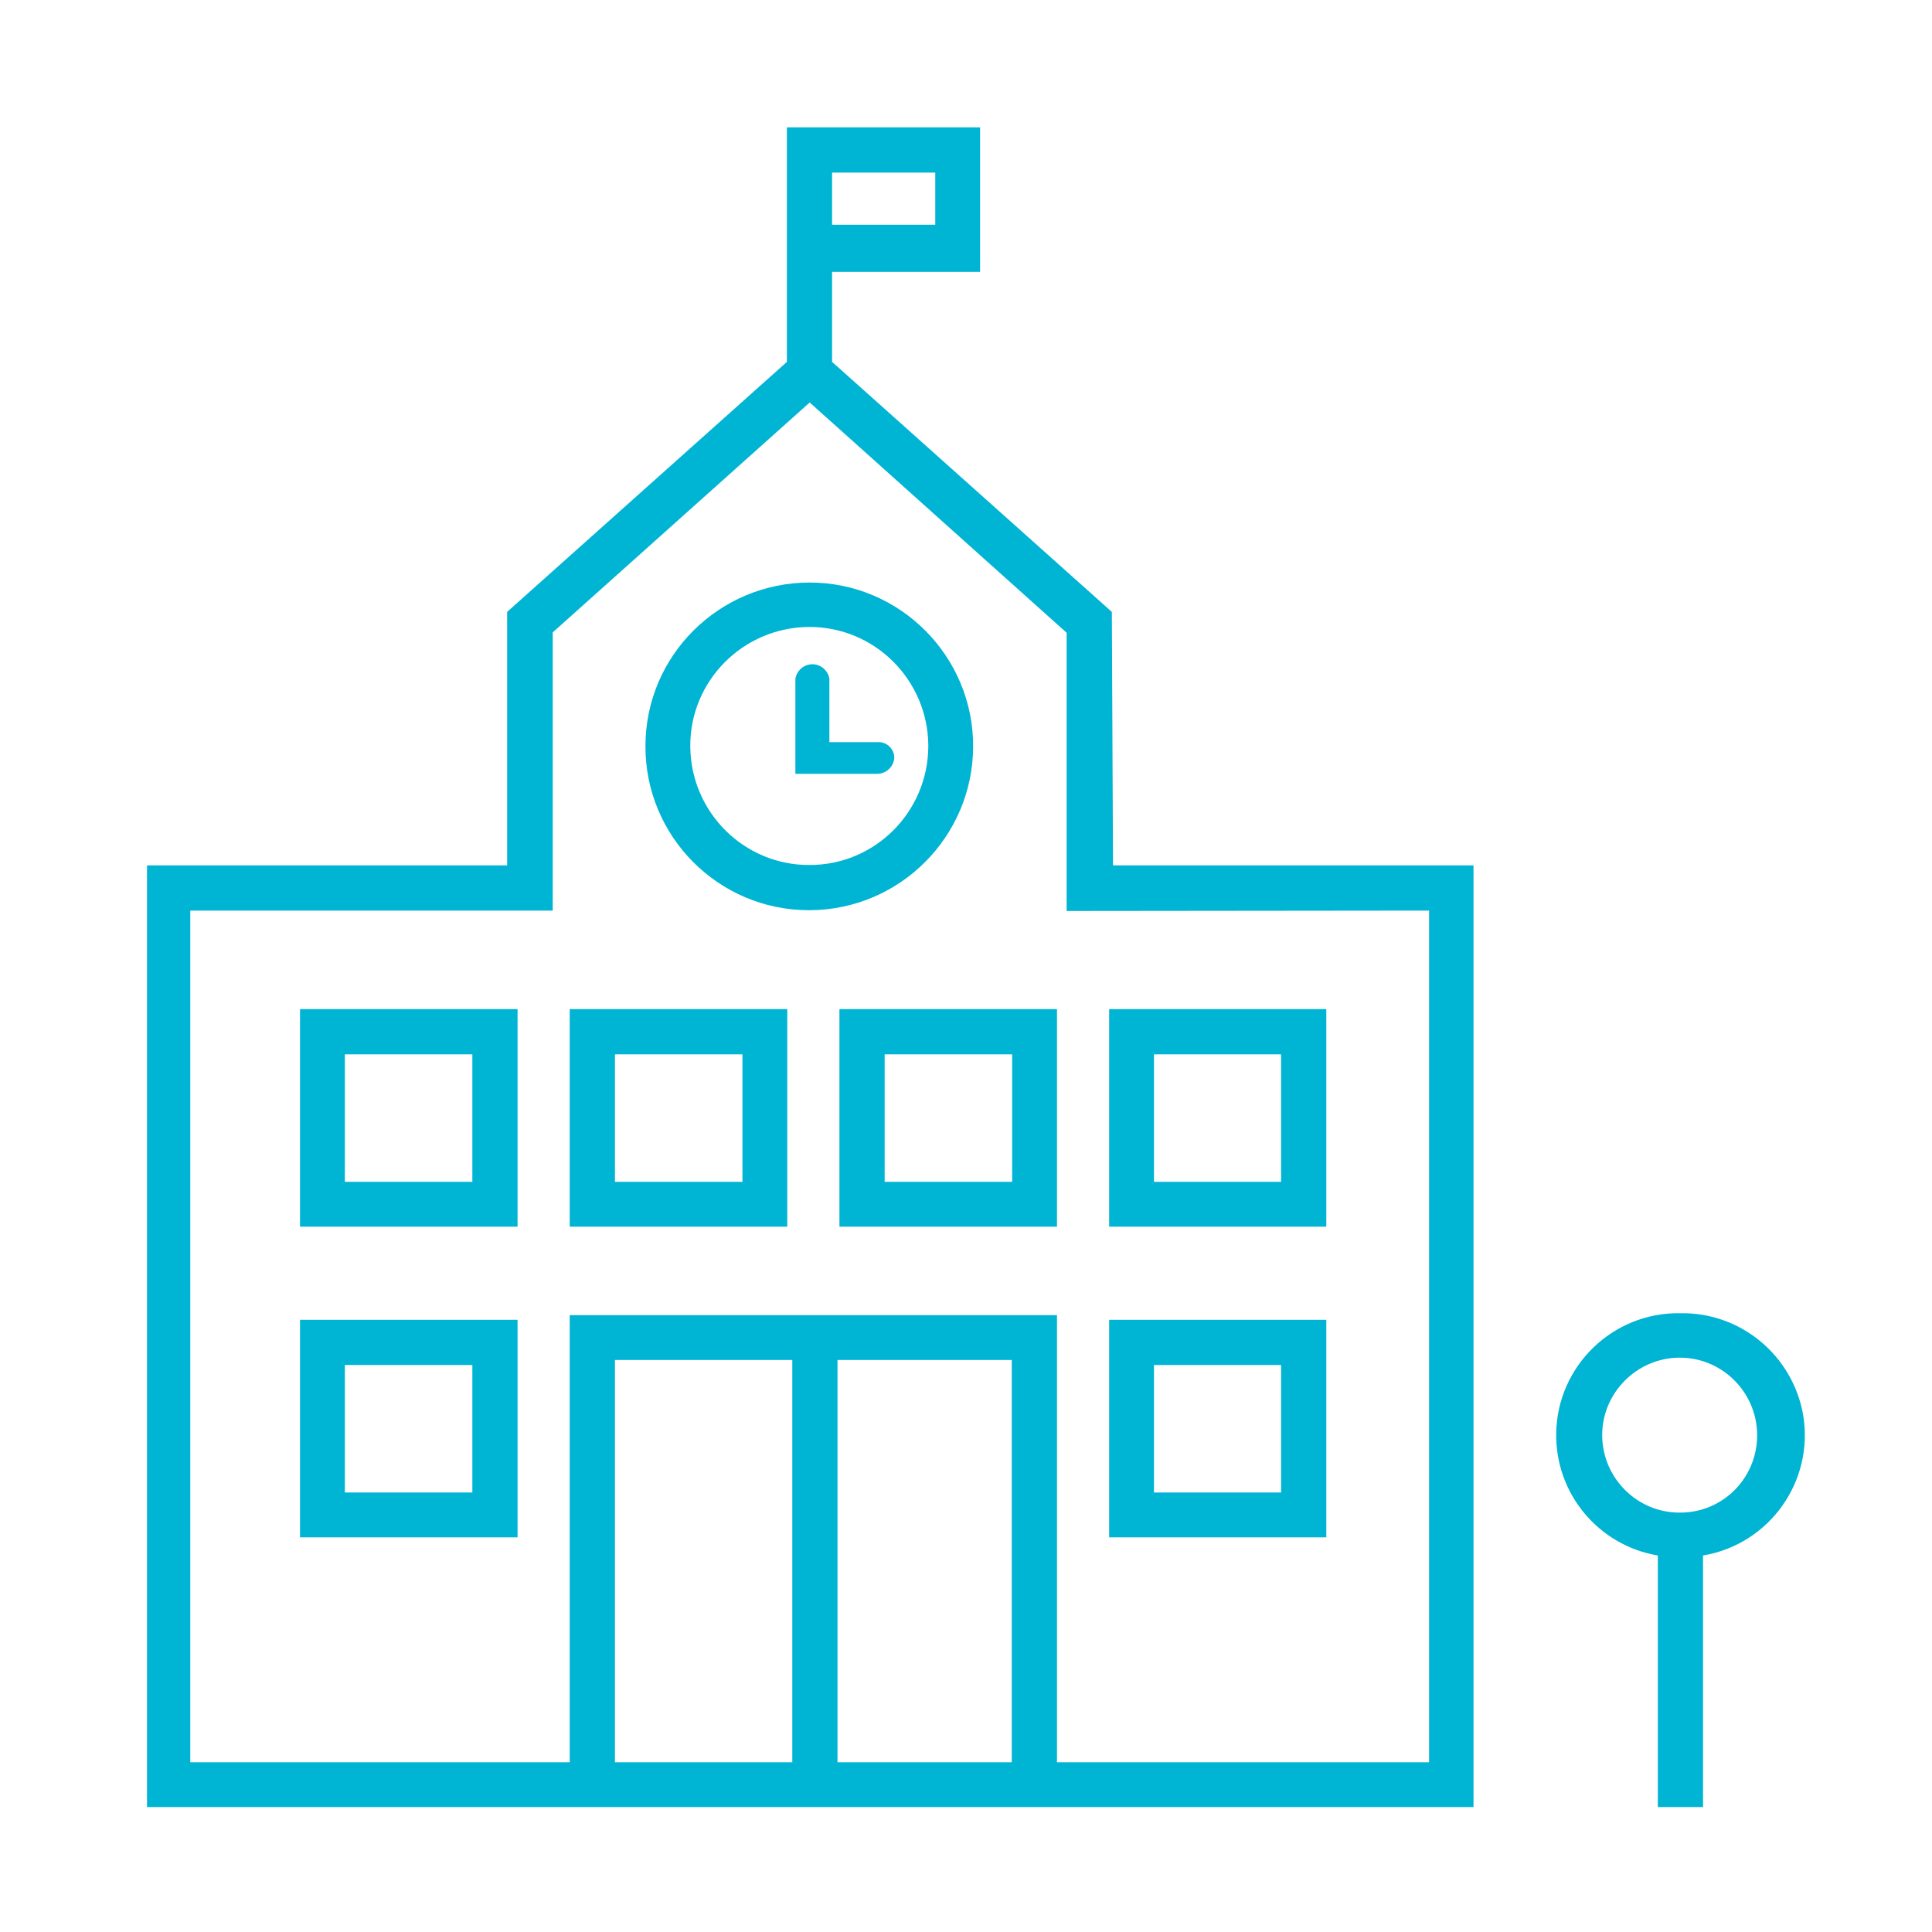 <?xml version="1.0" encoding="UTF-8"?> <svg xmlns="http://www.w3.org/2000/svg" xmlns:xlink="http://www.w3.org/1999/xlink" version="1.1" id="Layer_1" x="0px" y="0px" viewBox="0 0 500 500" style="enable-background:new 0 0 500 500;" xml:space="preserve"> <style type="text/css"> .st0{display:none;} .st1{display:inline;fill:#00B4D3;} .st2{display:inline;} .st3{fill:#00B4D3;} </style> <g id="vote" transform="translate(-0.634)" class="st0"> <path id="Path_1965" class="st1" d="M489.6,230.1L489.6,230.1L489.6,230.1c-0.1-0.6-0.3-1.2-0.6-1.8L424.7,80.9 c-1.5-3.4-4.8-5.6-8.6-5.6h-78.4V23.6c0-5.9-4.8-10.6-10.6-10.6H176.6c-5.9,0-10.6,4.8-10.6,10.6v51.6H87.6c-3.7,0-7.1,2.2-8.6,5.6 L14.8,228.3c-0.2,0.5-0.4,1.1-0.5,1.6l0,0.2l0,0c-0.1,0.6-0.2,1.3-0.2,1.9v73.4c0,5.2,4.2,9.3,9.3,9.3h8.5v165.9 c0,5.1,4.2,9.3,9.3,9.3h421.5c5.2,0,9.3-4.2,9.3-9.3V314.8h8.5c5.2,0,9.3-4.2,9.3-9.3V232C489.8,231.4,489.8,230.7,489.6,230.1z M337.8,147.8h18l8,18.2h-25.9V147.8z M45.8,476.1V314.8H458v161.3H45.8z M475.9,300.8H27.9v-62.3h382c3.8,0,7-3.1,7-7 c0-3.8-3.1-7-7-7H31.6l59-135.4H166v4.7c0,3.8,3.1,7,7,7s7-3.1,7-7V26.9h144V166h-144v-39.6c0-3.8-3.1-7-7-7s-7,3.1-7,7v7.4h-19.5 c-4.6,0-8.8,2.7-10.6,7l-10,22.9c-2.6,5.9,0.1,12.7,6,15.3c1.5,0.6,3,1,4.6,1h230.8c6.4,0,11.6-5.2,11.6-11.6c0-1.6-0.3-3.2-1-4.6 l-10-22.9c-1.8-4.2-6-7-10.6-7h-19.5V89.2h75.4l59,135.4h-29.7c-3.8,0-7,3.1-7,7s3.1,7,7,7c0,0,0,0,0,0h33.4L475.9,300.8 L475.9,300.8z M140.1,166l7.9-18.2h18V166H140.1z"></path> <path id="Path_1966" class="st1" d="M233.5,145.9c4,3.9,10.4,3.9,14.3,0l54.6-54.6c4-4,4-10.4,0-14.3c0,0,0,0,0,0l-14.4-14.4 c-4-3.9-10.4-3.9-14.3,0l-33,33L230.1,85c-4-3.9-10.4-3.9-14.3,0l-14.4,14.4c-4,4-4,10.4,0,14.3c0,0,0,0,0,0L233.5,145.9z M222.9,97.6l12.1,12.1c3.2,3.2,8.3,3.2,11.4,0l34.5-34.5l9,9l-49.2,49.2l-26.8-26.8L222.9,97.6z"></path> </g> <g id="Group_1511" class="st0"> <g id="Group_1510" class="st2"> <path id="Path_1967" class="st3" d="M232.5,256.4V61.1c0-5-4-9-9-9C119,52,34,145.1,34,259.5c0.1,114.5,92.9,207.3,207.5,207.5 c51.2,0,78.9-9.3,114-38.1c3.8-3.1,4.4-8.7,1.4-12.5L232.5,256.4z M241.5,449C136.9,448.8,52.2,364.1,52,259.5 c0-101.1,72-184,162.4-189.2v189.2c0,2,0.7,4,1.9,5.5l120.8,155.3C308.6,442.1,284.9,449,241.5,449z"></path> <path id="Path_1968" class="st3" d="M259.5,250.5H458c5,0,9-4,9-9C466.9,126.9,374.1,34.1,259.5,34c-5,0-9,4-9,9v198.5 C250.5,246.5,254.5,250.5,259.5,250.5z M268.5,52.3C366,57,444,135,448.7,232.5H268.5L268.5,52.3z"></path> <path id="Path_1969" class="st3" d="M458,268.5H277.6c-5,0-9,4-9,9c0,2.1,0.7,4.1,2,5.7l117.3,145.2c1.6,2,3.9,3.2,6.4,3.3 c0.2,0,0.4,0,0.6,0c2.3,0,4.5-0.9,6.1-2.4c42-39.3,65.9-94.2,66-151.8C467,272.6,462.9,268.6,458,268.5z M395.6,409.3l-99.2-122.8 h152.3C446.5,332.6,427.6,376.2,395.6,409.3z"></path> </g> </g> <g id="Group_1509" transform="translate(21609.445 7144.66)"> <path id="Path_1659" class="st3" d="M-21174.6-6804.8c-17.4-0.3-31.8,13.6-32.1,31c-0.3,15.6,10.9,29.1,26.3,31.7v65.1h11.7v-65.1 c17.2-2.9,28.8-19.2,25.9-36.4C-21145.5-6793.9-21159-6805.1-21174.6-6804.8L-21174.6-6804.8z M-21174.6-6753.2 c-11.1,0.1-20.1-8.9-20.2-19.9s8.9-20.1,19.9-20.2c11.1-0.1,20.1,8.9,20.2,19.9c0,0.1,0,0.2,0,0.2 C-21154.7-6762.1-21163.6-6753.2-21174.6-6753.2z"></path> <path id="Path_1660" class="st3" d="M-21321.7-6986.3l-72.4-64.7v-23.3h38.3v-37.4h-50v60.7l-72.4,64.7v65.6h-93.2v243.7h343.3 v-243.7h-93.3L-21321.7-6986.3z M-21394.1-7100h26.7v13.5h-26.7V-7100z M-21404.4-6688.6h-45.9v-104.1h45.9V-6688.6z M-21347.6-6688.6h-45.1v-104.1h45.1V-6688.6z M-21239.6-6909v220.4h-96.3v-115.7h-126.1v115.7h-98.2V-6909h93.8v-72l66.5-59.5 l66.5,59.6v72L-21239.6-6909z"></path> <path id="Path_1661" class="st3" d="M-21531.8-6827.2h56.3v-56.3h-56.3V-6827.2z M-21520.2-6871.8h33v33h-33V-6871.8z"></path> <path id="Path_1662" class="st3" d="M-21531.8-6746.8h56.3v-56.3h-56.3V-6746.8z M-21520.2-6791.4h33v33h-33V-6791.4z"></path> <path id="Path_1663" class="st3" d="M-21462-6827.2h56.3v-56.3h-56.3V-6827.2z M-21450.3-6871.8h33v33h-33V-6871.8z"></path> <path id="Path_1664" class="st3" d="M-21392.2-6827.2h56.3v-56.3h-56.3V-6827.2z M-21380.5-6871.8h33v33h-33V-6871.8z"></path> <path id="Path_1665" class="st3" d="M-21266.2-6883.5h-56.2v56.3h56.2V-6883.5z M-21277.9-6838.8h-32.9v-33h32.9V-6838.8z"></path> <path id="Path_1666" class="st3" d="M-21266.2-6803.1h-56.2v56.3h56.2V-6803.1z M-21277.9-6758.4h-32.9v-33h32.9V-6758.4z"></path> <path id="Path_1667" class="st3" d="M-21357.6-6951.4c0.1-23.4-18.9-42.5-42.3-42.5s-42.5,18.9-42.5,42.3 c-0.1,23.4,18.9,42.5,42.3,42.5c0.1,0,0.2,0,0.2,0C-21376.6-6909.2-21357.7-6928.1-21357.6-6951.4z M-21399.9-6920.8 c-17,0.1-30.8-13.7-30.9-30.7c-0.1-17,13.7-30.8,30.7-30.9c17-0.1,30.8,13.7,30.9,30.7c0,0.1,0,0.1,0,0.2 C-21369.3-6934.5-21383-6920.8-21399.9-6920.8z"></path> <path id="Path_1668" class="st3" d="M-21382.3-6952.6h-12.5v-16.4c-0.4-2.4-2.7-4.1-5.1-3.7c-1.9,0.3-3.4,1.8-3.7,3.7v24.6h21.2 c2.4,0,4.4-2,4.4-4.4l0,0C-21378.2-6951.1-21380.1-6952.7-21382.3-6952.6L-21382.3-6952.6z"></path> </g> </svg> 